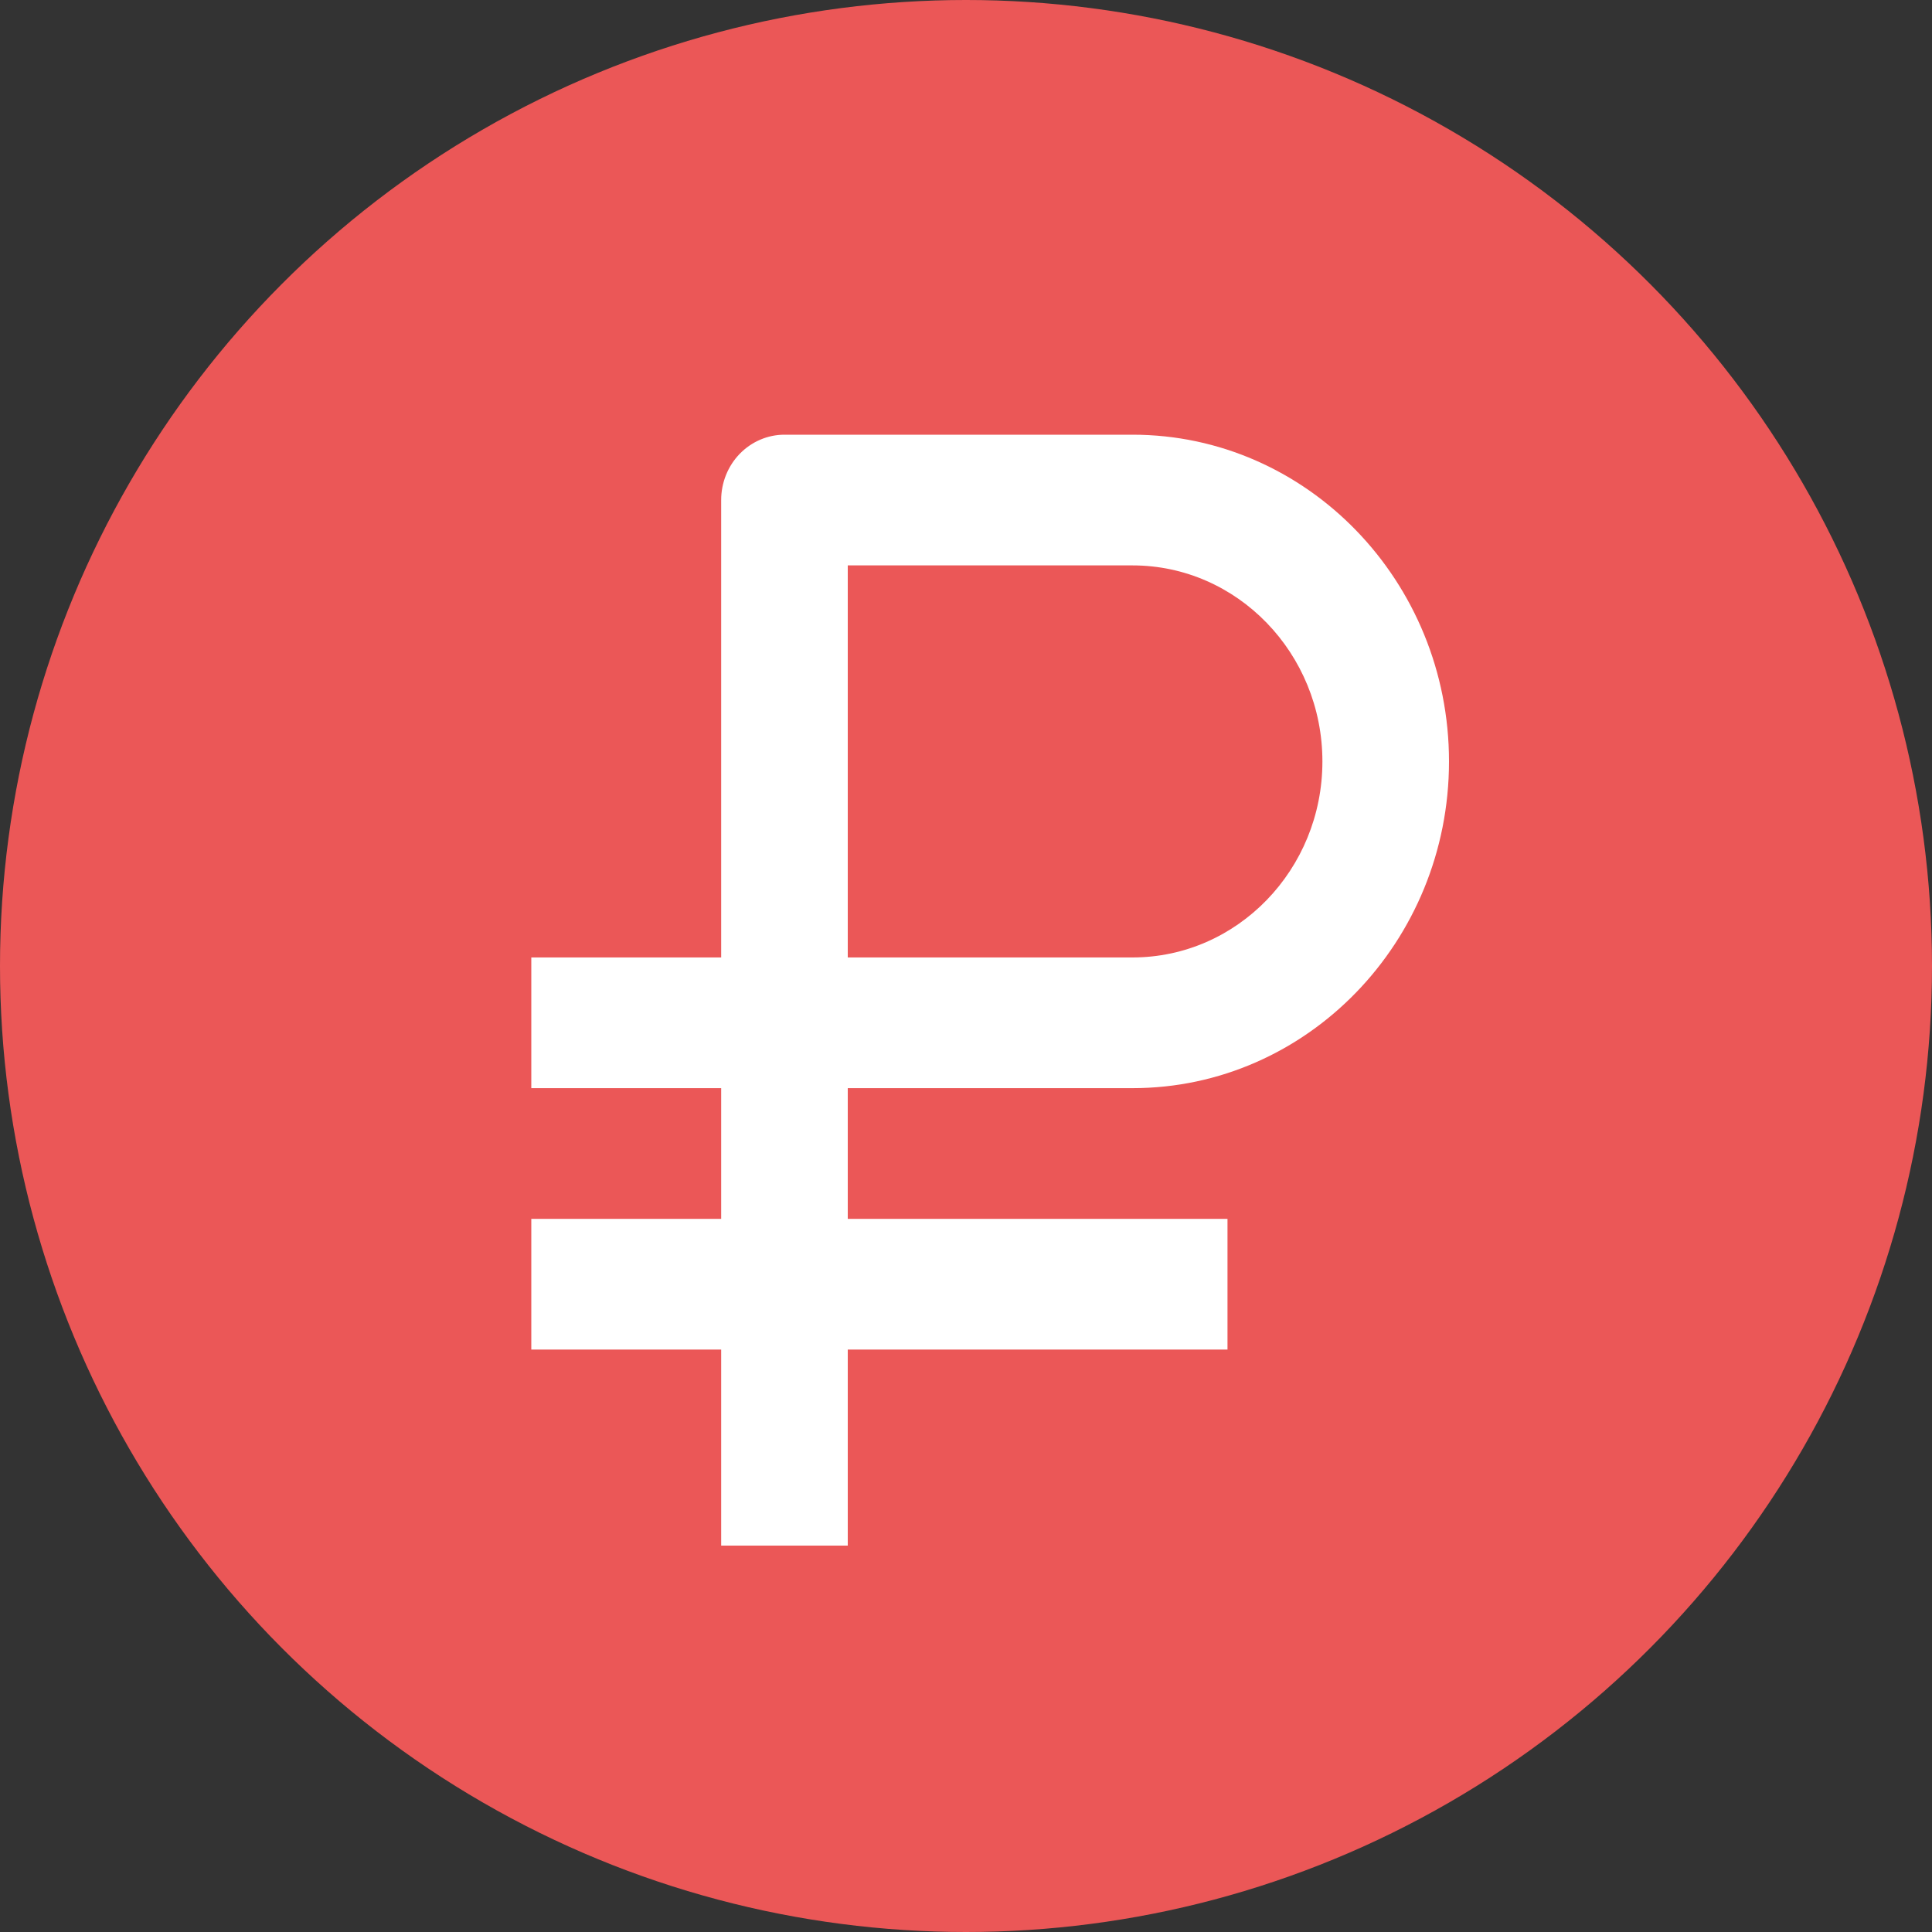 <svg width="40" height="40" viewBox="0 0 40 40" fill="none" xmlns="http://www.w3.org/2000/svg">
<rect x="0" y="0" width="40" height="40" fill="#333333" stroke="none"/>
<circle cx="20" cy="20" r="20" fill="#EB5757"/>
<path d="M14.931 32H17.552V27.941H25.414V25.235H17.552V22.529H23.448C27.061 22.529 30 19.495 30 15.765C30 12.035 27.061 9 23.448 9H16.241C15.894 9 15.561 9.143 15.315 9.396C15.069 9.65 14.931 9.994 14.931 10.353V19.823H11V22.529H14.931V25.235H11V27.941H14.931V32ZM17.552 11.706H23.448C25.616 11.706 27.379 13.527 27.379 15.765C27.379 18.003 25.616 19.823 23.448 19.823H17.552V11.706Z" fill="white"/>
</svg>
